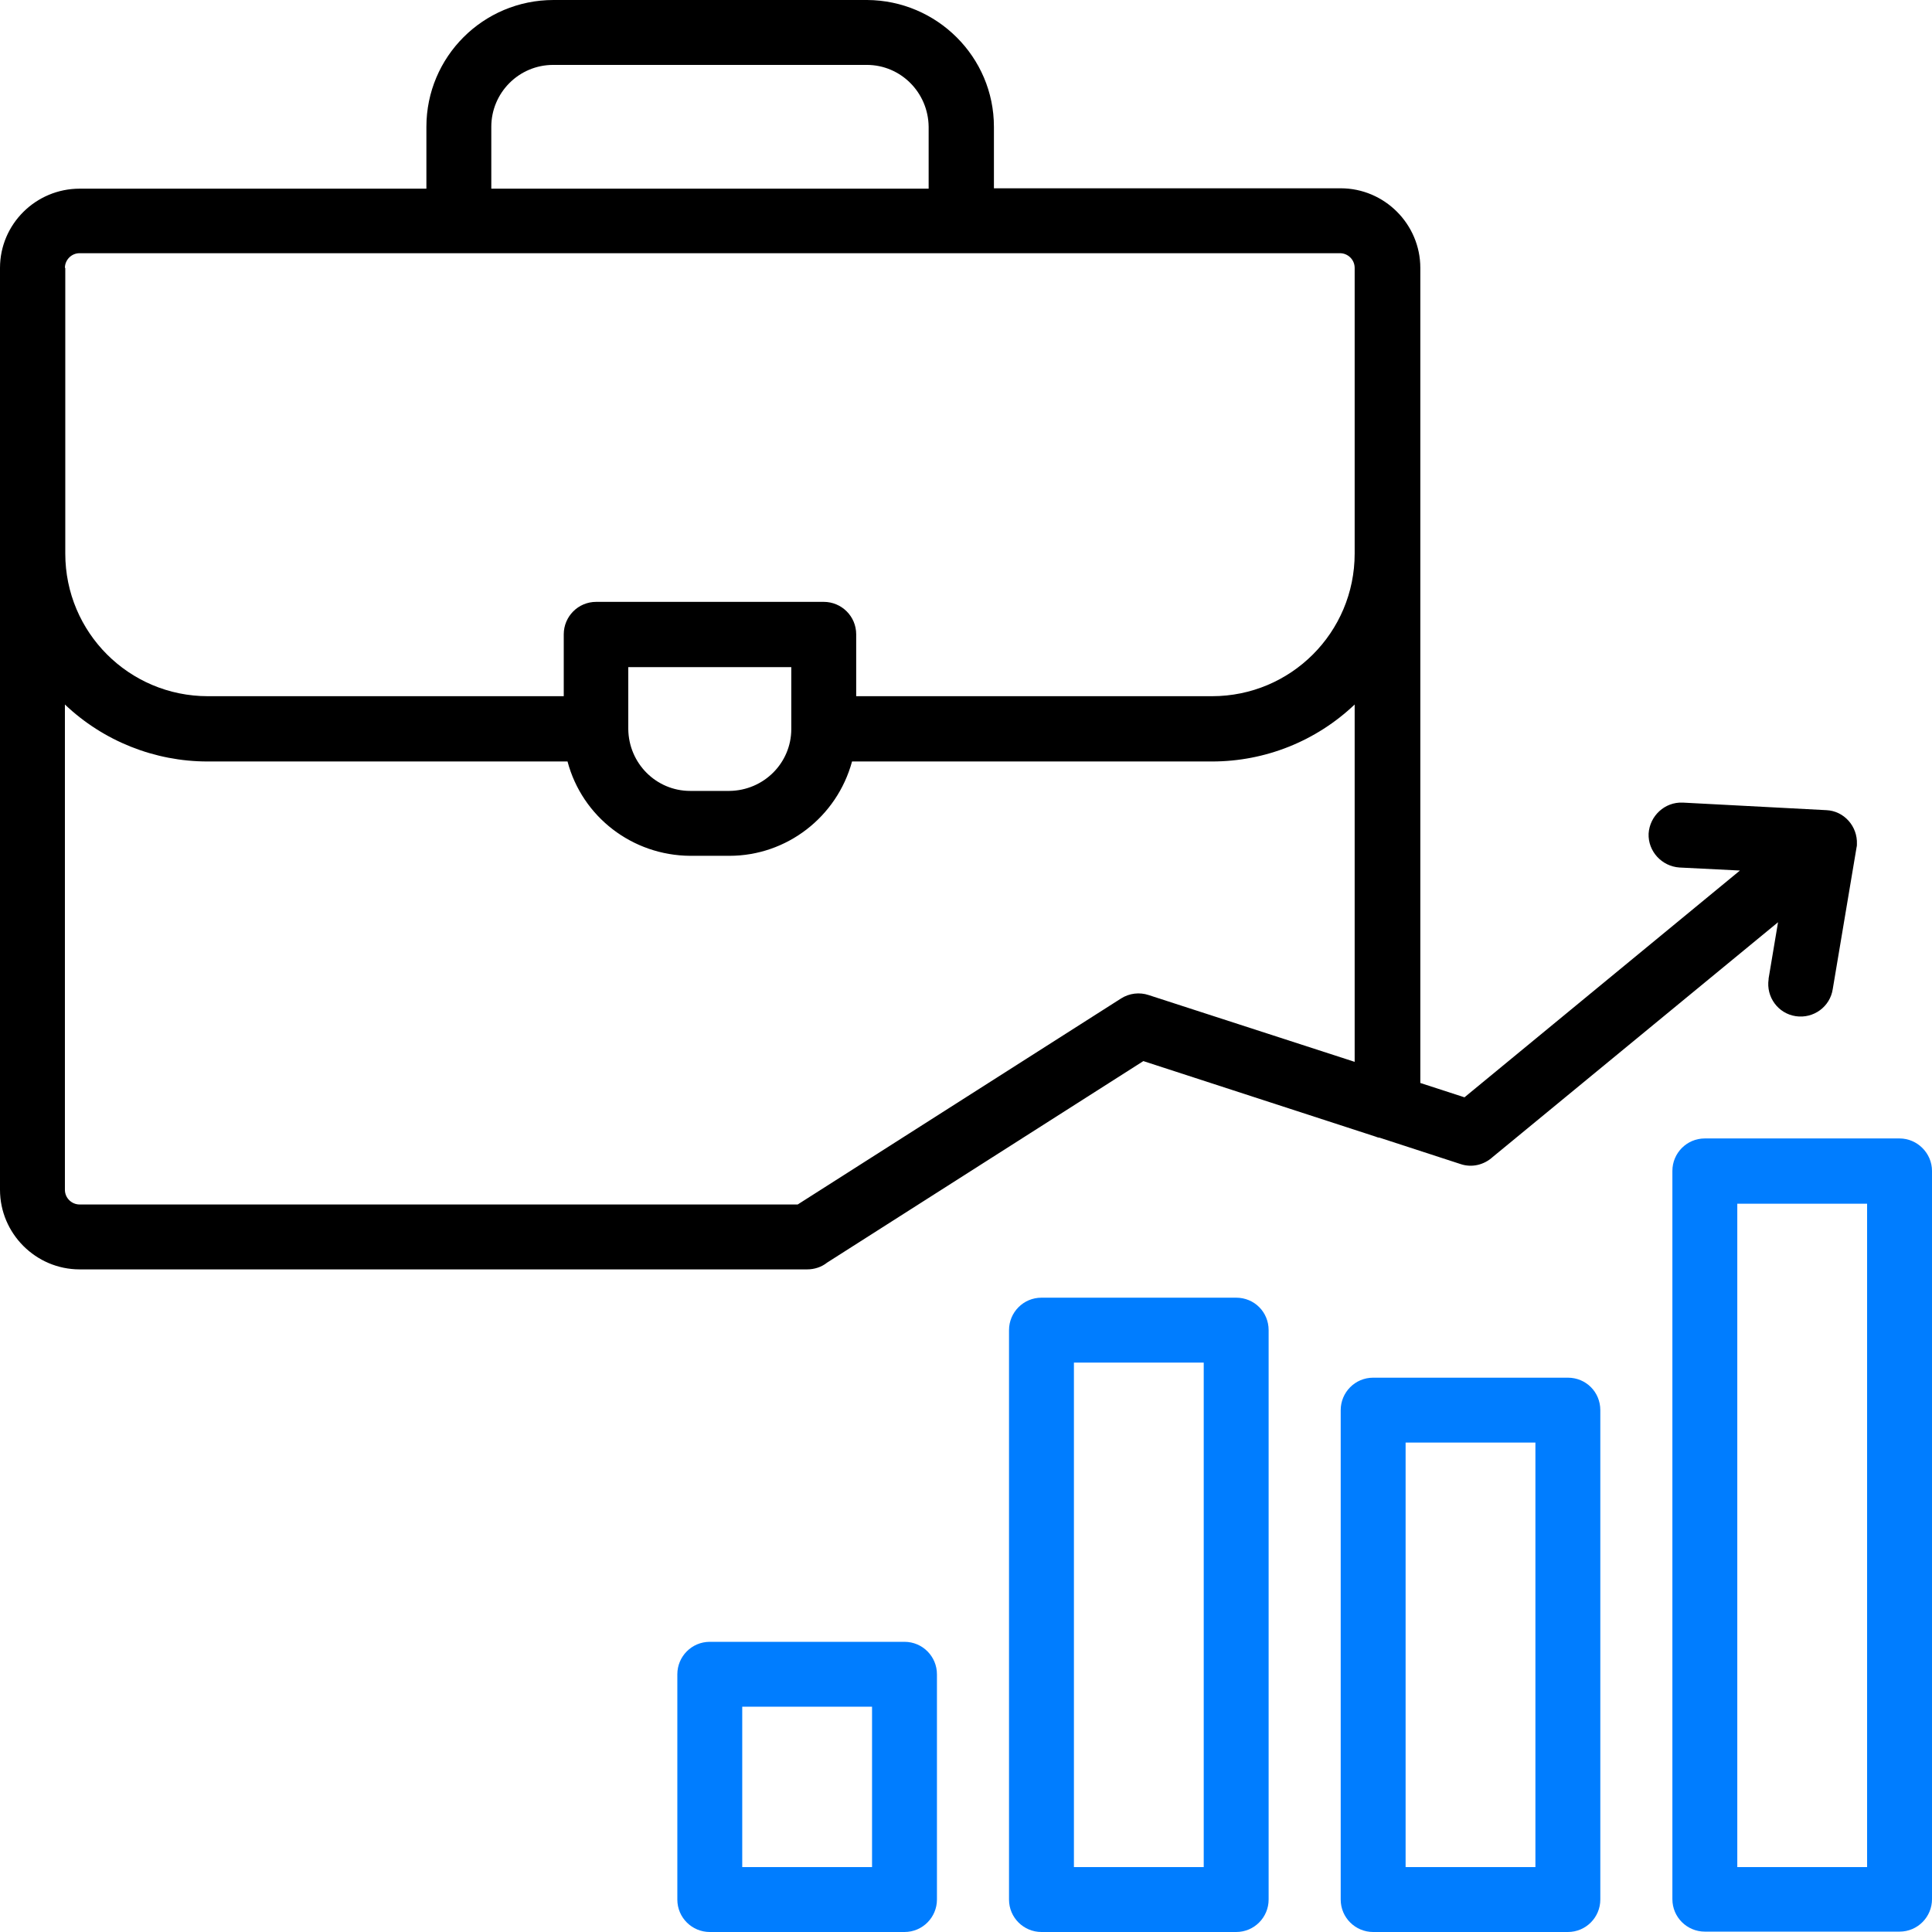 <svg xmlns="http://www.w3.org/2000/svg" xmlns:xlink="http://www.w3.org/1999/xlink" id="Layer_1" x="0px" y="0px" viewBox="0 0 512 512" style="enable-background:new 0 0 512 512;" xml:space="preserve"><style type="text/css">	.st0{fill:#007DFF;}</style><g>	<path class="st0" d="M327.6,343.9H276c-4.8,0-8.6,3.9-8.6,8.6v150.9c0,4.8,3.9,8.6,8.6,8.6h51.6c4.8,0,8.6-3.9,8.6-8.6V352.5  C336.2,347.7,332.4,343.9,327.6,343.9z M319,494.8h-34.4V361.1H319V494.8z"></path>	<path class="st0" d="M503.4,301.7h-51.6c-4.8,0-8.6,3.9-8.6,8.6v193c0,4.8,3.9,8.6,8.6,8.6h51.6c4.8,0,8.6-3.9,8.6-8.6v-193  C512,305.6,508.1,301.7,503.4,301.7z M494.8,494.8h-34.4V319h34.4V494.8z"></path>	<path d="M219.2,334.6l83.8-53.4l61.5,20c0.3,0.1,0.7,0.3,1.1,0.3l21.5,7c3,1,6.2,0.2,8.5-1.9l75.6-62.2l-2.5,14.9  c0,0.1,0,0.1,0,0.2c-0.7,4.7,2.5,9.1,7.2,9.8c4.7,0.7,9.1-2.5,9.8-7.2l6.3-37.5c0.1-0.3,0.1-0.6,0.1-0.9c0.2-4.7-3.4-8.8-8.1-9  l-38-2c0,0-0.1,0-0.1,0c-4.7-0.2-8.7,3.5-9,8.2c-0.2,4.7,3.5,8.7,8.2,9l16,0.8l-73,60.1l-11.7-3.8V71c0-11.6-9.5-21.1-21.1-21.1  h-91.9V33.6c0-18.5-15.1-33.5-33.6-33.6h-83.1C128,0,113,15.1,113,33.6V50H21.1C9.5,50,0,59.4,0,71v244.3  c0,11.6,9.5,21.1,21.1,21.1h192.8C215.8,336.4,217.7,335.8,219.2,334.6z M146.6,17.2h83.1c9,0,16.3,7.3,16.4,16.4V50H130.2l0-16.4  C130.2,24.6,137.5,17.2,146.6,17.2z M17.2,71c0-2.1,1.7-3.9,3.9-3.9h334c2.1,0,3.9,1.7,3.9,3.9v75.7c0,0,0,0,0,0  c0,20.9-16.9,37.8-37.8,37.8h-94.3v-16.4c0-4.8-3.9-8.6-8.6-8.6h-60.3c-4.8,0-8.6,3.9-8.6,8.6v16.4H55.1c0,0,0,0,0,0  c-20.9,0-37.8-16.9-37.8-37.8V71z M209.7,176.8v16.4c0,9-7.3,16.3-16.4,16.4h-10.4c-9,0-16.3-7.3-16.4-16.4v-16.4H209.7z   M21.1,319.2c-2.1,0-3.9-1.7-3.9-3.9V186.7c10.2,9.7,23.8,15.1,37.8,15.1h95.4c3.9,14.7,17.2,24.9,32.5,25h10.4  c15.2,0,28.5-10.3,32.5-25h95.4c14.1,0,27.6-5.4,37.8-15.1v94.7l-54.6-17.7l0,0c-2.4-0.8-5.1-0.5-7.3,0.9l-85.7,54.6H21.1z"></path>	<path class="st0" d="M415.5,365.1h-51.6v0c-4.8,0-8.6,3.9-8.6,8.6v129.7c0,4.8,3.9,8.6,8.6,8.6h51.6c4.8,0,8.6-3.9,8.6-8.6V373.7  C424.1,368.9,420.3,365.1,415.5,365.1z M406.9,494.8h-34.4V382.3h34.4V494.8z"></path>	<path class="st0" d="M239.7,435.1h-51.6c-4.8,0-8.6,3.9-8.6,8.6v59.7c0,4.8,3.9,8.6,8.6,8.6h51.6c4.8,0,8.6-3.9,8.6-8.6v-59.7  C248.3,439,244.5,435.1,239.7,435.1z M231.1,494.8h-34.4v-42.5h34.4V494.8z"></path></g></svg>